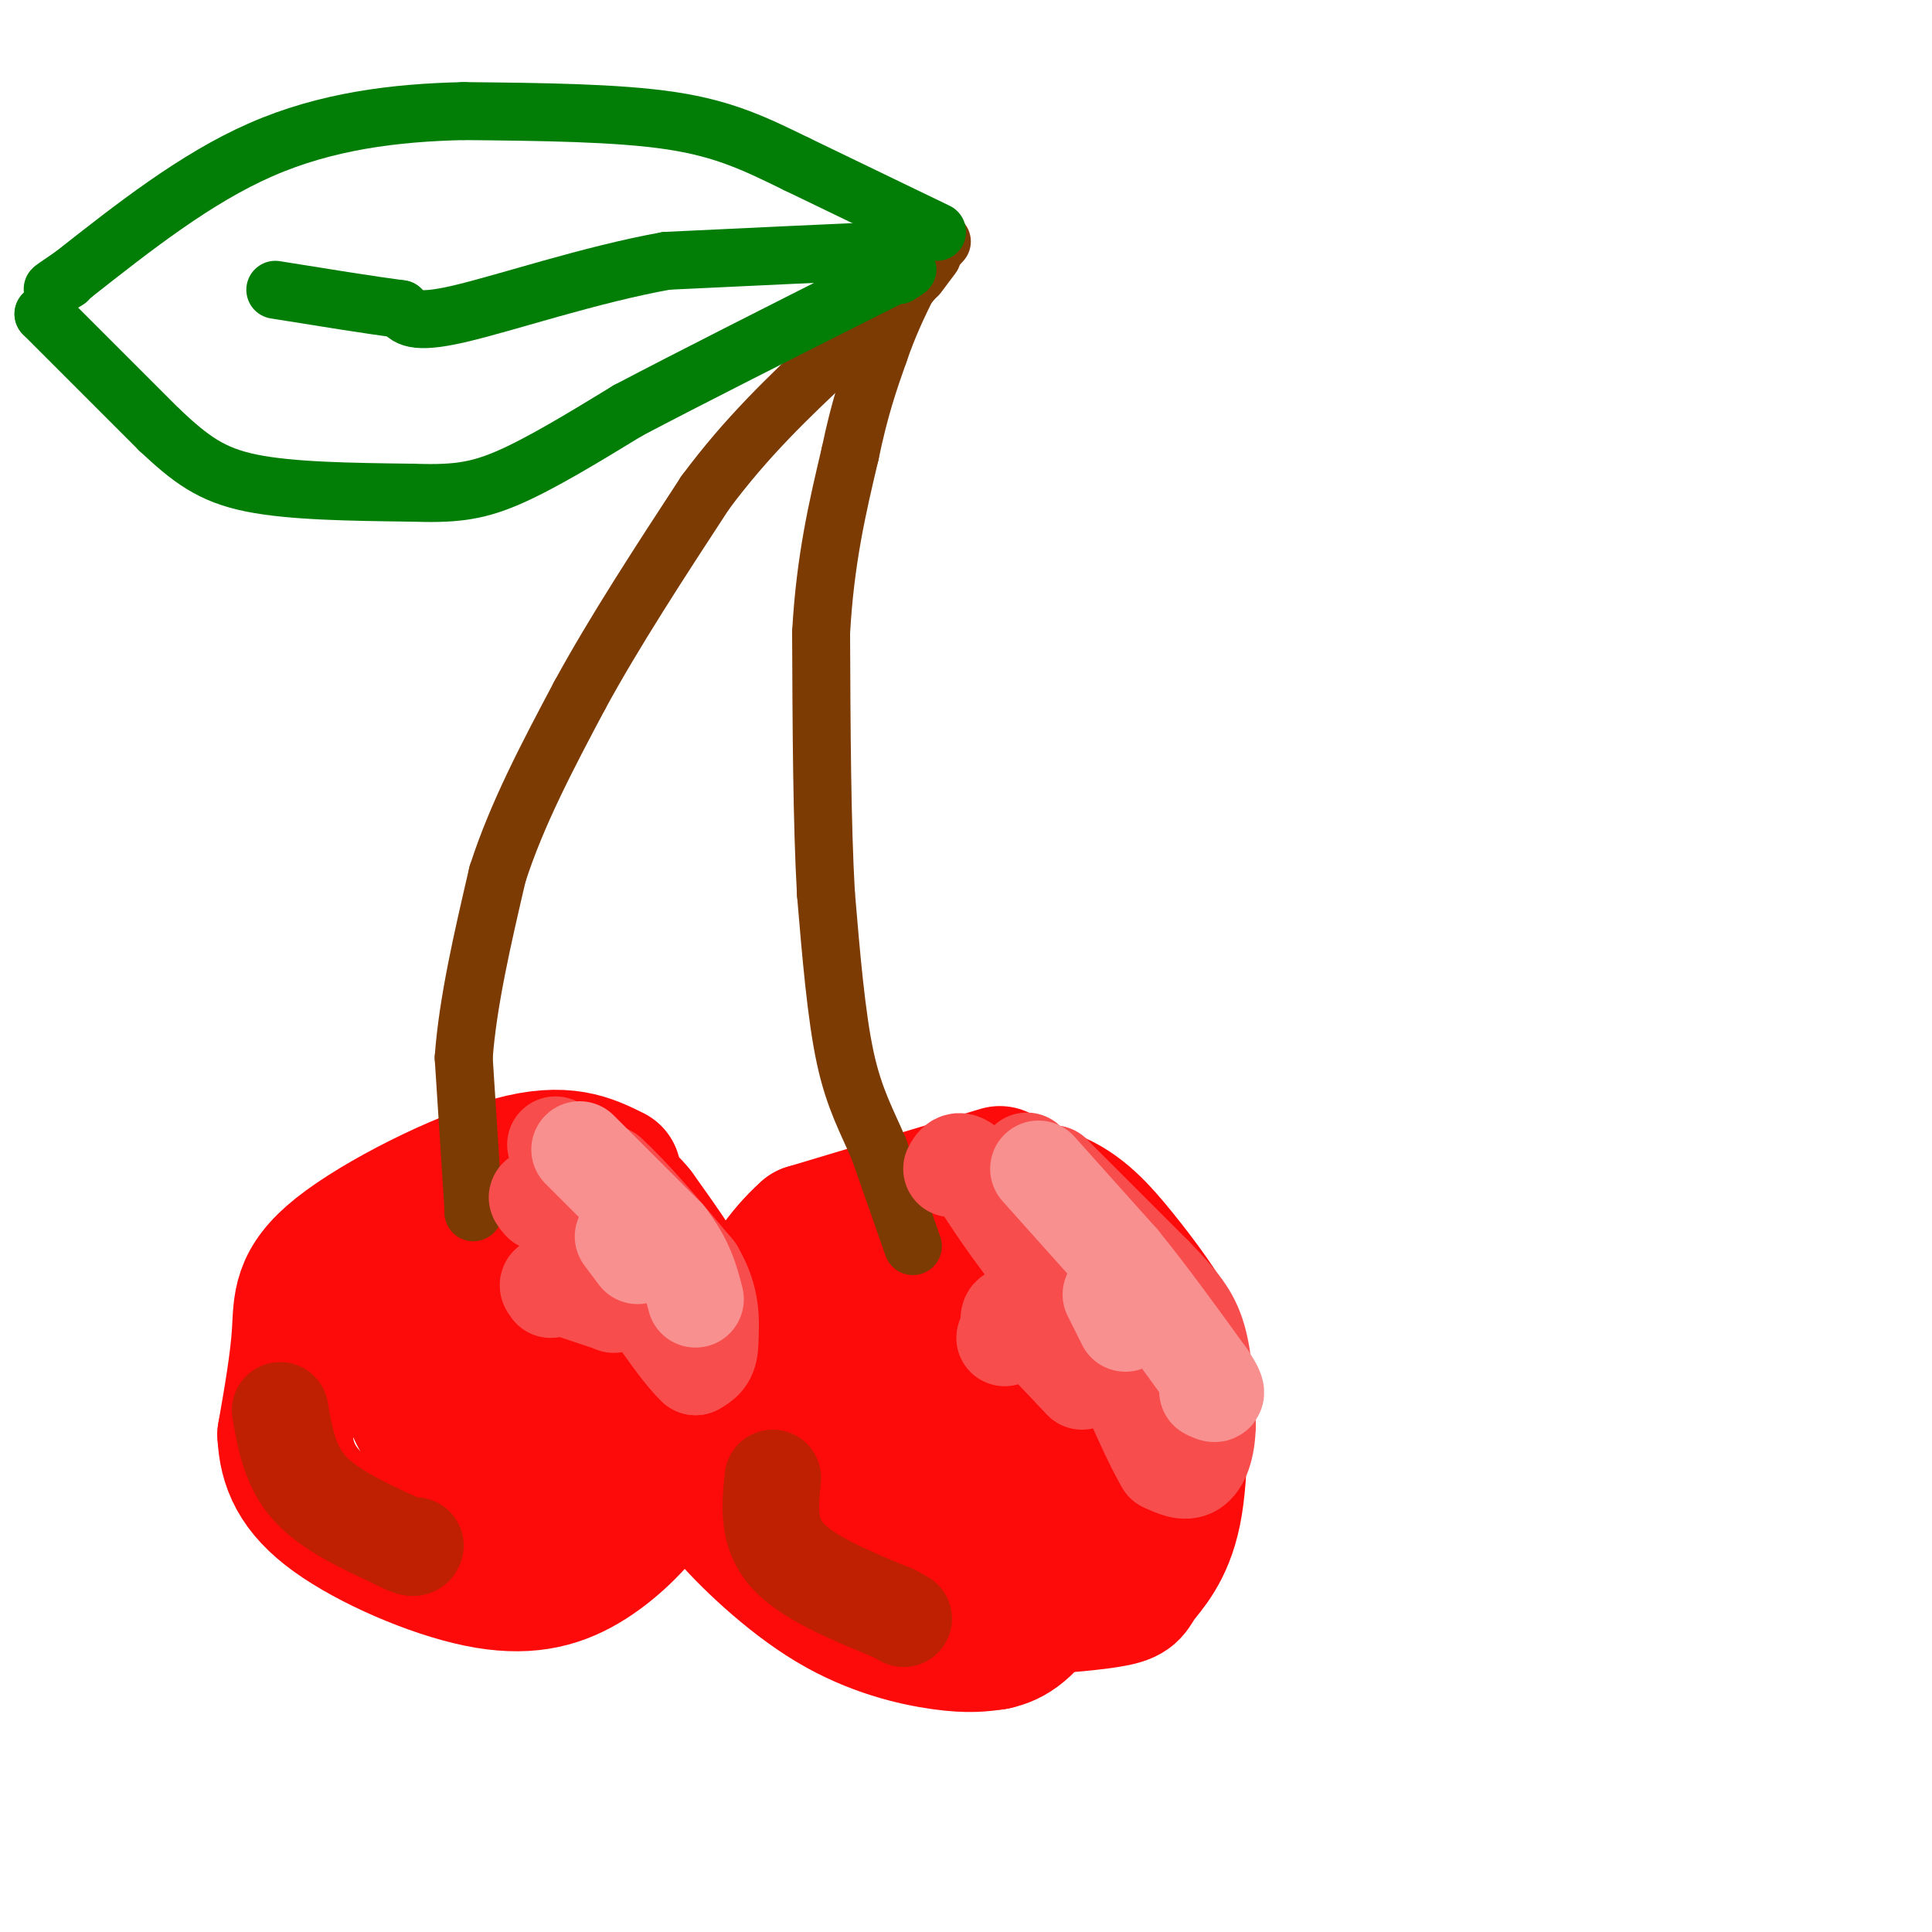 <svg viewBox='0 0 400 400' version='1.1' xmlns='http://www.w3.org/2000/svg' xmlns:xlink='http://www.w3.org/1999/xlink'><g fill='none' stroke='rgb(253,10,10)' stroke-width='28' stroke-linecap='round' stroke-linejoin='round'><path d='M127,243c-5.024,-2.500 -10.048,-5.000 -21,-2c-10.952,3.000 -27.833,11.500 -36,18c-8.167,6.500 -7.619,11.000 -8,17c-0.381,6.000 -1.690,13.500 -3,21'/><path d='M59,297c0.282,6.308 2.487,11.577 10,17c7.513,5.423 20.333,11.000 30,13c9.667,2.000 16.179,0.423 22,-3c5.821,-3.423 10.949,-8.692 14,-13c3.051,-4.308 4.026,-7.654 5,-11'/><path d='M140,300c1.750,-4.000 3.625,-8.500 5,-13c1.375,-4.500 2.250,-9.000 0,-15c-2.250,-6.000 -7.625,-13.500 -13,-21'/><path d='M132,251c-3.000,-3.833 -4.000,-2.917 -5,-2'/><path d='M109,270c-4.267,-0.800 -8.533,-1.600 -14,2c-5.467,3.600 -12.133,11.600 -9,17c3.133,5.400 16.067,8.200 29,11'/><path d='M115,300c5.211,-6.292 3.737,-27.522 -2,-35c-5.737,-7.478 -15.737,-1.206 -21,3c-5.263,4.206 -5.789,6.344 -6,10c-0.211,3.656 -0.105,8.828 0,14'/><path d='M86,292c2.022,4.810 7.078,9.836 14,12c6.922,2.164 15.711,1.467 20,-3c4.289,-4.467 4.078,-12.703 3,-19c-1.078,-6.297 -3.022,-10.656 -5,-13c-1.978,-2.344 -3.989,-2.672 -6,-3'/><path d='M112,266c-2.711,-0.778 -6.489,-1.222 -9,0c-2.511,1.222 -3.756,4.111 -5,7'/><path d='M207,243c0.000,0.000 -40.000,12.000 -40,12'/><path d='M167,255c-10.321,9.048 -16.125,25.667 -19,35c-2.875,9.333 -2.821,11.381 -2,14c0.821,2.619 2.411,5.810 4,9'/><path d='M150,313c4.357,5.214 13.250,13.750 22,19c8.750,5.250 17.357,7.214 23,8c5.643,0.786 8.321,0.393 11,0'/><path d='M206,340c3.533,-0.756 6.867,-2.644 12,-11c5.133,-8.356 12.067,-23.178 19,-38'/><path d='M237,291c1.133,-10.978 -5.533,-19.422 -12,-26c-6.467,-6.578 -12.733,-11.289 -19,-16'/><path d='M206,249c-0.898,-3.203 6.357,-3.209 12,-1c5.643,2.209 9.673,6.633 14,12c4.327,5.367 8.951,11.676 11,16c2.049,4.324 1.525,6.662 1,9'/><path d='M244,285c0.333,6.943 0.667,19.799 -1,28c-1.667,8.201 -5.333,11.746 -7,14c-1.667,2.254 -1.333,3.215 -5,4c-3.667,0.785 -11.333,1.392 -19,2'/><path d='M212,333c-9.447,-0.165 -23.565,-1.576 -31,-3c-7.435,-1.424 -8.188,-2.859 -11,-8c-2.812,-5.141 -7.681,-13.986 -10,-19c-2.319,-5.014 -2.086,-6.196 -1,-11c1.086,-4.804 3.025,-13.230 6,-18c2.975,-4.770 6.988,-5.885 11,-7'/><path d='M176,267c3.922,-3.162 8.225,-7.568 18,-5c9.775,2.568 25.020,12.108 31,17c5.980,4.892 2.696,5.136 0,9c-2.696,3.864 -4.803,11.348 -9,16c-4.197,4.652 -10.485,6.472 -15,7c-4.515,0.528 -7.258,-0.236 -10,-1'/><path d='M191,310c-4.368,-2.488 -10.289,-8.208 -15,-12c-4.711,-3.792 -8.211,-5.656 -1,-8c7.211,-2.344 25.134,-5.170 32,-5c6.866,0.170 2.676,3.334 -1,6c-3.676,2.666 -6.838,4.833 -10,7'/></g>
<g fill='none' stroke='rgb(124,59,2)' stroke-width='12' stroke-linecap='round' stroke-linejoin='round'><path d='M98,251c0.000,0.000 0.000,-1.000 0,-1'/><path d='M98,250c-0.333,-5.333 -1.167,-18.167 -2,-31'/><path d='M96,219c0.833,-11.500 3.917,-24.750 7,-38'/><path d='M103,181c4.000,-12.500 10.500,-24.750 17,-37'/><path d='M120,144c7.167,-13.167 16.583,-27.583 26,-42'/><path d='M146,102c8.667,-11.667 17.333,-19.833 26,-28'/><path d='M172,74c4.333,-4.667 2.167,-2.333 0,0'/><path d='M189,258c0.000,0.000 -7.000,-20.000 -7,-20'/><path d='M182,238c-2.467,-5.822 -5.133,-10.378 -7,-19c-1.867,-8.622 -2.933,-21.311 -4,-34'/><path d='M171,185c-0.833,-14.667 -0.917,-34.333 -1,-54'/><path d='M170,131c0.833,-15.167 3.417,-26.083 6,-37'/><path d='M176,94c2.000,-9.667 4.000,-15.333 6,-21'/><path d='M182,73c2.000,-5.833 4.000,-9.917 6,-14'/><path d='M188,59c2.167,-3.833 4.583,-6.417 7,-9'/><path d='M193,53c0.000,0.000 -3.000,4.000 -3,4'/><path d='M189,58c0.000,0.000 -12.000,14.000 -12,14'/><path d='M177,72c-2.000,2.333 -1.000,1.167 0,0'/></g>
<g fill='none' stroke='rgb(2,125,6)' stroke-width='12' stroke-linecap='round' stroke-linejoin='round'><path d='M194,48c0.000,0.000 -29.000,-14.000 -29,-14'/><path d='M165,34c-8.378,-4.089 -14.822,-7.311 -26,-9c-11.178,-1.689 -27.089,-1.844 -43,-2'/><path d='M96,23c-14.289,0.311 -28.511,2.089 -42,8c-13.489,5.911 -26.244,15.956 -39,26'/><path d='M15,57c-6.667,4.500 -3.833,2.750 -1,1'/><path d='M9,65c0.000,0.000 0.100,0.100 0.1,0.1'/><path d='M9,65c0.000,0.000 24.000,24.000 24,24'/><path d='M33,89c6.489,6.089 10.711,9.311 19,11c8.289,1.689 20.644,1.844 33,2'/><path d='M85,102c8.467,0.267 13.133,-0.067 20,-3c6.867,-2.933 15.933,-8.467 25,-14'/><path d='M130,85c12.667,-6.667 31.833,-16.333 51,-26'/><path d='M181,59c9.333,-4.667 7.167,-3.333 5,-2'/><path d='M185,52c0.000,0.000 -4.000,0.000 -4,0'/><path d='M181,52c-7.833,0.333 -25.417,1.167 -43,2'/><path d='M138,54c-15.711,2.800 -33.489,8.800 -43,11c-9.511,2.200 -10.756,0.600 -12,-1'/><path d='M83,64c-6.333,-0.833 -16.167,-2.417 -26,-4'/></g>
<g fill='none' stroke='rgb(248,77,77)' stroke-width='20' stroke-linecap='round' stroke-linejoin='round'><path d='M210,246c0.000,0.000 20.000,13.000 20,13'/><path d='M230,259c5.511,4.067 9.289,7.733 11,11c1.711,3.267 1.356,6.133 1,9'/><path d='M242,279c-0.690,2.262 -2.917,3.417 -2,6c0.917,2.583 4.976,6.595 6,8c1.024,1.405 -0.988,0.202 -3,-1'/><path d='M243,292c-2.156,-3.711 -6.044,-12.489 -9,-16c-2.956,-3.511 -4.978,-1.756 -7,0'/><path d='M227,276c-3.667,-3.000 -9.333,-10.500 -15,-18'/><path d='M212,258c-4.333,-5.667 -7.667,-10.833 -11,-16'/><path d='M201,242c-2.500,-2.667 -3.250,-1.333 -4,0'/><path d='M218,243c0.000,0.000 0.100,0.100 0.1,0.1'/><path d='M218,243c0.000,0.000 21.000,21.000 21,21'/><path d='M239,264c5.178,5.356 7.622,8.244 9,13c1.378,4.756 1.689,11.378 2,18'/><path d='M250,295c-0.089,4.844 -1.311,7.956 -3,9c-1.689,1.044 -3.844,0.022 -6,-1'/><path d='M241,303c-3.667,-6.167 -9.833,-21.083 -16,-36'/><path d='M225,267c-4.500,-10.000 -7.750,-17.000 -11,-24'/><path d='M214,243c-2.000,-4.167 -1.500,-2.583 -1,-1'/><path d='M115,237c0.000,0.000 11.000,6.000 11,6'/><path d='M126,243c4.833,4.333 11.417,12.167 18,20'/><path d='M144,263c3.500,5.833 3.250,10.417 3,15'/><path d='M147,278c0.000,3.333 -1.500,4.167 -3,5'/><path d='M144,283c-3.167,-2.833 -9.583,-12.417 -16,-22'/><path d='M128,261c-5.167,-5.667 -10.083,-8.833 -15,-12'/><path d='M113,249c-2.667,-2.000 -1.833,-1.000 -1,0'/><path d='M127,270c0.000,0.000 0.100,0.100 0.1,0.1'/><path d='M127,270c0.000,0.000 -12.000,-4.000 -12,-4'/><path d='M115,266c-2.167,-0.500 -1.583,0.250 -1,1'/><path d='M224,286c-5.250,-5.583 -10.500,-11.167 -13,-13c-2.500,-1.833 -2.250,0.083 -2,2'/><path d='M209,275c-0.500,0.667 -0.750,1.333 -1,2'/></g>
<g fill='none' stroke='rgb(249,144,144)' stroke-width='20' stroke-linecap='round' stroke-linejoin='round'><path d='M215,242c0.000,0.000 17.000,19.000 17,19'/><path d='M232,261c5.833,7.167 11.917,15.583 18,24'/><path d='M250,285c3.000,4.500 1.500,3.750 0,3'/><path d='M230,268c0.000,0.000 3.000,6.000 3,6'/><path d='M120,238c0.000,0.000 18.000,18.000 18,18'/><path d='M138,256c4.000,5.167 5.000,9.083 6,13'/><path d='M129,256c0.000,0.000 3.000,4.000 3,4'/></g>
<g fill='none' stroke='rgb(191,32,1)' stroke-width='20' stroke-linecap='round' stroke-linejoin='round'><path d='M58,292c1.000,5.750 2.000,11.500 6,16c4.000,4.500 11.000,7.750 18,11'/><path d='M82,319c3.667,2.000 3.833,1.500 4,1'/><path d='M160,306c-0.583,5.667 -1.167,11.333 3,16c4.167,4.667 13.083,8.333 22,12'/><path d='M185,334c3.667,2.000 1.833,1.000 0,0'/></g>
</svg>